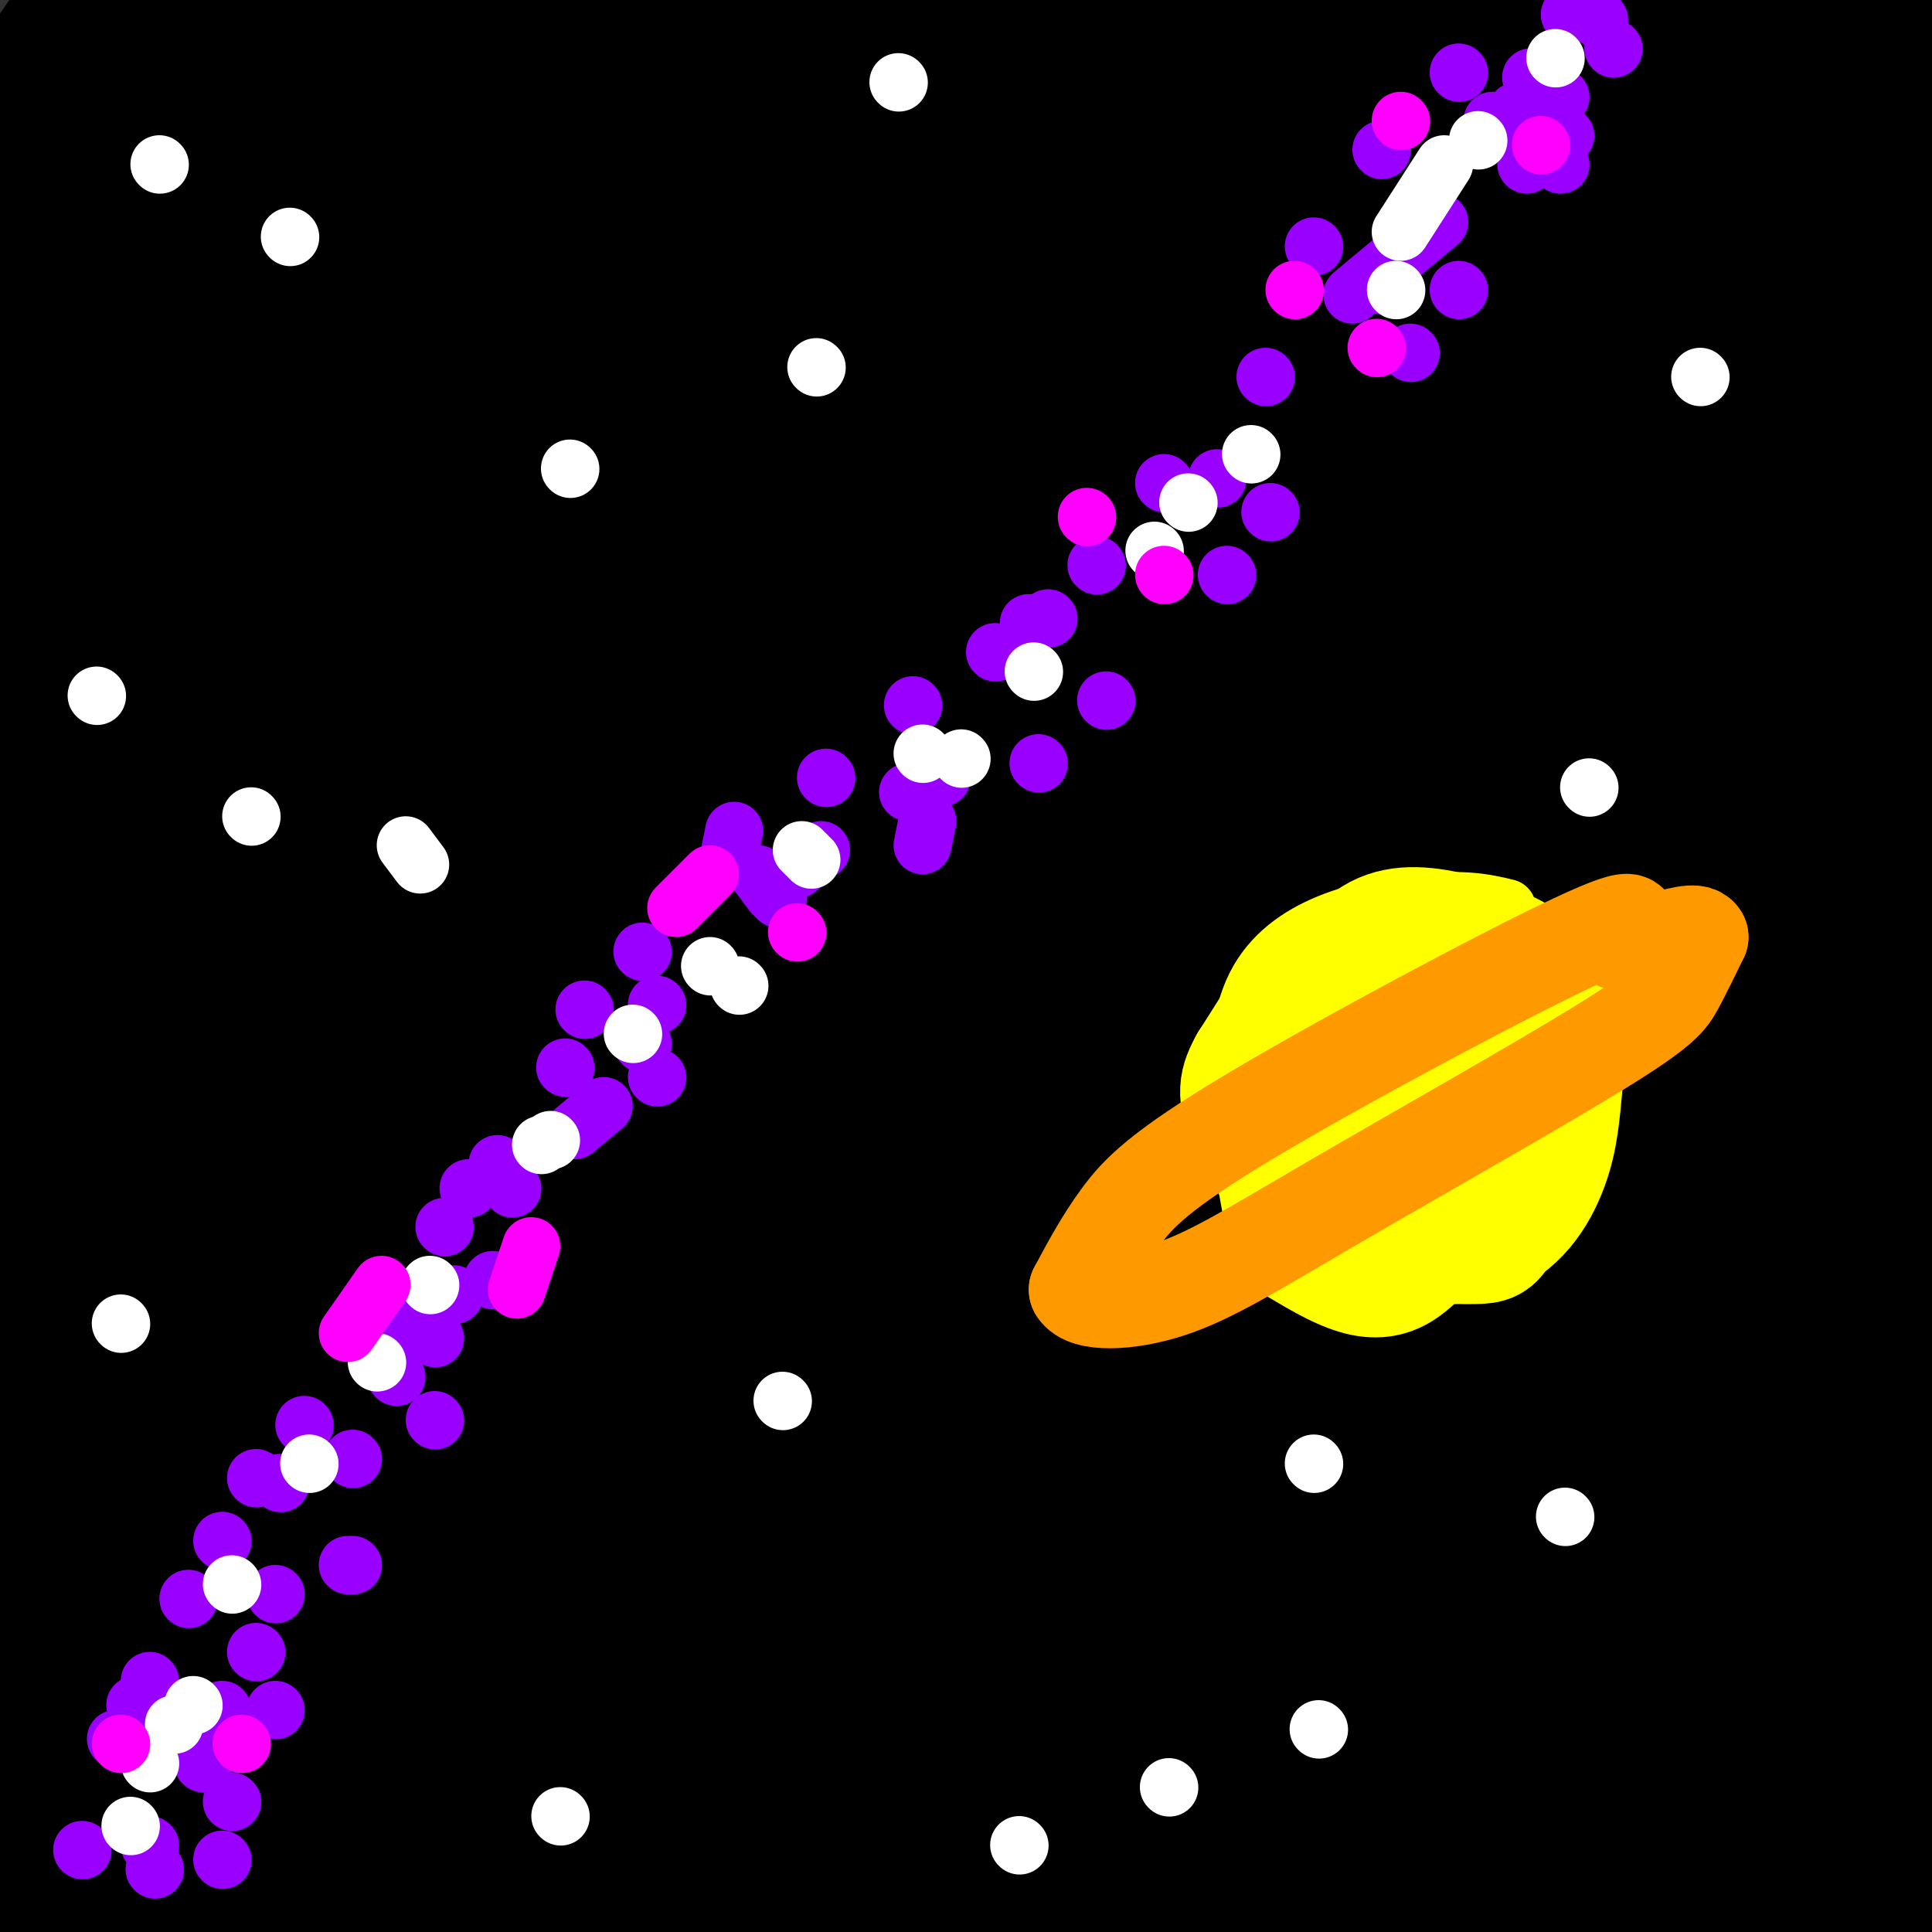 <svg viewBox='0 0 400 400' version='1.1' xmlns='http://www.w3.org/2000/svg' xmlns:xlink='http://www.w3.org/1999/xlink'><rect x="0" y="0" width="400" height="400" fill="#333333" stroke="none"/><g fill='none' stroke='rgb(0,0,0)' stroke-width='28' stroke-linecap='round' stroke-linejoin='round'><path d='M35,45c-7.946,1.477 -15.892,2.953 -20,3c-4.108,0.047 -4.378,-1.336 14,-23c18.378,-21.664 55.403,-63.608 41,-43c-14.403,20.608 -80.235,103.768 -81,100c-0.765,-3.768 63.537,-94.464 85,-127c21.463,-32.536 0.086,-6.914 -32,34c-32.086,40.914 -74.882,97.118 -84,107c-9.118,9.882 15.441,-26.559 40,-63'/><path d='M-2,33c7.511,-12.691 6.288,-12.920 27,-41c20.712,-28.080 63.360,-84.011 43,-49c-20.360,35.011 -103.727,160.965 -112,179c-8.273,18.035 58.548,-71.850 92,-113c33.452,-41.150 33.536,-33.565 42,-42c8.464,-8.435 25.310,-32.890 -2,10c-27.310,42.890 -98.774,153.125 -131,204c-32.226,50.875 -25.215,42.389 13,-12c38.215,-54.389 107.633,-154.683 134,-192c26.367,-37.317 9.684,-11.659 -7,14'/><path d='M97,-9c-20.942,33.742 -69.797,111.099 -105,173c-35.203,61.901 -56.755,108.348 -38,81c18.755,-27.348 77.816,-128.490 111,-182c33.184,-53.510 40.490,-59.388 62,-84c21.510,-24.612 57.223,-67.957 38,-35c-19.223,32.957 -93.384,142.216 -140,221c-46.616,78.784 -65.688,127.093 -68,132c-2.312,4.907 12.138,-33.587 34,-78c21.862,-44.413 51.138,-94.744 72,-128c20.862,-33.256 33.311,-49.436 47,-66c13.689,-16.564 28.618,-33.512 38,-43c9.382,-9.488 13.218,-11.516 17,-14c3.782,-2.484 7.509,-5.424 -8,20c-15.509,25.424 -50.255,79.212 -85,133'/><path d='M72,121c-20.783,32.089 -30.242,45.813 -41,67c-10.758,21.187 -22.815,49.837 -36,84c-13.185,34.163 -27.498,73.838 -19,59c8.498,-14.838 39.805,-84.188 62,-130c22.195,-45.812 35.277,-68.084 59,-104c23.723,-35.916 58.087,-85.475 81,-114c22.913,-28.525 34.376,-36.017 42,-42c7.624,-5.983 11.411,-10.458 2,3c-9.411,13.458 -32.018,44.847 -66,97c-33.982,52.153 -79.337,125.069 -105,170c-25.663,44.931 -31.633,61.877 -44,94c-12.367,32.123 -31.131,79.422 -25,66c6.131,-13.422 37.157,-87.566 63,-141c25.843,-53.434 46.503,-86.157 66,-115c19.497,-28.843 37.832,-53.806 63,-81c25.168,-27.194 57.169,-56.618 59,-56c1.831,0.618 -26.509,31.279 -56,67c-29.491,35.721 -60.132,76.502 -88,121c-27.868,44.498 -52.962,92.714 -68,124c-15.038,31.286 -20.019,45.643 -25,60'/><path d='M-4,350c-10.218,22.376 -23.261,48.315 -4,15c19.261,-33.315 70.828,-125.885 106,-185c35.172,-59.115 53.948,-84.775 71,-106c17.052,-21.225 32.378,-38.014 62,-71c29.622,-32.986 73.540,-82.168 49,-46c-24.540,36.168 -117.538,157.686 -156,210c-38.462,52.314 -22.389,35.424 -27,49c-4.611,13.576 -29.906,57.619 -51,100c-21.094,42.381 -37.986,83.101 -28,67c9.986,-16.101 46.851,-89.023 76,-142c29.149,-52.977 50.584,-86.011 68,-111c17.416,-24.989 30.814,-41.935 59,-76c28.186,-34.065 71.161,-85.249 53,-59c-18.161,26.249 -97.457,129.931 -139,192c-41.543,62.069 -45.331,82.524 -55,110c-9.669,27.476 -25.219,61.974 -37,92c-11.781,30.026 -19.795,55.579 -12,43c7.795,-12.579 31.397,-63.289 55,-114'/><path d='M86,318c18.771,-38.165 38.199,-76.577 54,-105c15.801,-28.423 27.974,-46.857 46,-73c18.026,-26.143 41.906,-59.994 73,-96c31.094,-36.006 69.403,-74.168 68,-73c-1.403,1.168 -42.517,41.666 -80,80c-37.483,38.334 -71.334,74.504 -105,117c-33.666,42.496 -67.148,91.317 -96,138c-28.852,46.683 -53.074,91.226 -56,93c-2.926,1.774 15.445,-39.222 27,-65c11.555,-25.778 16.294,-36.338 43,-78c26.706,-41.662 75.380,-114.427 98,-148c22.620,-33.573 19.187,-27.953 31,-40c11.813,-12.047 38.873,-41.762 60,-62c21.127,-20.238 36.321,-30.999 48,-39c11.679,-8.001 19.844,-13.240 21,-10c1.156,3.240 -4.697,14.960 -1,13c3.697,-1.960 16.945,-17.601 -16,23c-32.945,40.601 -112.082,137.444 -144,177c-31.918,39.556 -16.616,21.825 -25,38c-8.384,16.175 -40.454,66.257 -56,91c-15.546,24.743 -14.569,24.148 -19,37c-4.431,12.852 -14.270,39.153 -18,51c-3.730,11.847 -1.351,9.242 20,-22c21.351,-31.242 61.676,-91.121 102,-151'/><path d='M161,214c36.276,-50.720 75.966,-102.018 115,-145c39.034,-42.982 77.413,-77.646 84,-84c6.587,-6.354 -18.619,15.601 -50,49c-31.381,33.399 -68.939,78.241 -100,118c-31.061,39.759 -55.626,74.435 -87,133c-31.374,58.565 -69.558,141.020 -72,144c-2.442,2.980 30.858,-73.516 57,-127c26.142,-53.484 45.125,-83.956 62,-110c16.875,-26.044 31.641,-47.660 43,-64c11.359,-16.340 19.310,-27.403 39,-50c19.690,-22.597 51.117,-56.726 68,-75c16.883,-18.274 19.220,-20.691 29,-28c9.780,-7.309 27.002,-19.510 35,-25c7.998,-5.490 6.774,-4.269 0,5c-6.774,9.269 -19.096,26.586 -48,60c-28.904,33.414 -74.389,82.925 -112,130c-37.611,47.075 -67.348,91.716 -95,139c-27.652,47.284 -53.221,97.212 -57,100c-3.779,2.788 14.230,-41.565 34,-82c19.770,-40.435 41.299,-76.952 56,-102c14.701,-25.048 22.573,-38.628 42,-64c19.427,-25.372 50.408,-62.535 76,-90c25.592,-27.465 45.796,-45.233 66,-63'/><path d='M346,-17c28.115,-25.715 65.403,-58.502 37,-23c-28.403,35.502 -122.496,139.292 -177,210c-54.504,70.708 -69.420,108.334 -88,149c-18.580,40.666 -40.826,84.373 -31,70c9.826,-14.373 51.723,-86.827 87,-142c35.277,-55.173 63.932,-93.066 82,-116c18.068,-22.934 25.548,-30.910 40,-46c14.452,-15.090 35.876,-37.295 70,-68c34.124,-30.705 80.946,-69.909 57,-43c-23.946,26.909 -118.662,119.930 -177,183c-58.338,63.070 -80.300,96.187 -113,152c-32.700,55.813 -76.139,134.320 -88,154c-11.861,19.680 7.855,-19.467 25,-53c17.145,-33.533 31.719,-61.450 55,-98c23.281,-36.550 55.268,-81.731 75,-110c19.732,-28.269 27.210,-39.624 51,-66c23.790,-26.376 63.892,-67.771 85,-89c21.108,-21.229 23.221,-22.292 39,-35c15.779,-12.708 45.222,-37.059 63,-50c17.778,-12.941 23.889,-14.470 30,-16'/><path d='M468,-54c-38.756,41.037 -150.646,151.630 -215,224c-64.354,72.370 -81.171,106.519 -102,145c-20.829,38.481 -45.668,81.295 -44,77c1.668,-4.295 29.845,-55.700 57,-98c27.155,-42.300 53.289,-75.497 71,-99c17.711,-23.503 26.998,-37.312 49,-61c22.002,-23.688 56.719,-57.255 86,-83c29.281,-25.745 53.127,-43.668 69,-54c15.873,-10.332 23.771,-13.072 32,-19c8.229,-5.928 16.787,-15.044 0,4c-16.787,19.044 -58.919,66.249 -90,98c-31.081,31.751 -51.110,48.050 -81,82c-29.890,33.950 -69.641,85.552 -105,140c-35.359,54.448 -66.324,111.744 -68,113c-1.676,1.256 25.939,-53.527 39,-80c13.061,-26.473 11.569,-24.635 30,-50c18.431,-25.365 56.784,-77.934 82,-111c25.216,-33.066 37.296,-46.631 49,-60c11.704,-13.369 23.031,-26.544 43,-45c19.969,-18.456 48.579,-42.194 68,-57c19.421,-14.806 29.652,-20.678 32,-20c2.348,0.678 -3.186,7.908 -28,33c-24.814,25.092 -68.907,68.046 -113,111'/><path d='M329,136c-31.625,32.728 -54.188,59.049 -70,78c-15.812,18.951 -24.872,30.532 -43,56c-18.128,25.468 -45.324,64.821 -66,99c-20.676,34.179 -34.833,63.183 -29,52c5.833,-11.183 31.658,-62.552 57,-106c25.342,-43.448 50.203,-78.976 69,-105c18.797,-26.024 31.529,-42.545 50,-65c18.471,-22.455 42.679,-50.843 79,-86c36.321,-35.157 84.755,-77.083 69,-57c-15.755,20.083 -95.699,102.173 -149,166c-53.301,63.827 -79.959,109.390 -108,161c-28.041,51.610 -57.465,109.267 -48,97c9.465,-12.267 57.819,-94.457 94,-149c36.181,-54.543 60.189,-81.437 81,-106c20.811,-24.563 38.423,-46.794 46,-57c7.577,-10.206 5.117,-8.388 38,-40c32.883,-31.612 101.109,-96.656 77,-68c-24.109,28.656 -140.551,151.010 -190,204c-49.449,52.990 -31.904,36.616 -43,56c-11.096,19.384 -50.834,74.526 -75,112c-24.166,37.474 -32.762,57.278 -37,68c-4.238,10.722 -4.119,12.361 -4,14'/><path d='M127,460c12.690,-21.029 46.416,-80.601 63,-109c16.584,-28.399 16.025,-25.626 33,-49c16.975,-23.374 51.482,-72.897 74,-103c22.518,-30.103 33.045,-40.786 50,-57c16.955,-16.214 40.336,-37.958 70,-66c29.664,-28.042 65.611,-62.382 42,-30c-23.611,32.382 -106.778,131.484 -150,185c-43.222,53.516 -46.498,61.444 -66,97c-19.502,35.556 -55.229,98.739 -51,96c4.229,-2.739 48.413,-71.400 79,-117c30.587,-45.600 47.578,-68.140 72,-97c24.422,-28.860 56.277,-64.040 91,-98c34.723,-33.960 72.314,-66.700 62,-56c-10.314,10.700 -68.534,64.839 -101,96c-32.466,31.161 -39.179,39.344 -67,77c-27.821,37.656 -76.750,104.786 -107,152c-30.250,47.214 -41.819,74.511 -27,53c14.819,-21.511 56.028,-91.830 85,-137c28.972,-45.170 45.706,-65.191 72,-94c26.294,-28.809 62.147,-66.404 98,-104'/><path d='M449,99c25.865,-26.091 41.529,-39.320 12,-10c-29.529,29.320 -104.251,101.187 -164,171c-59.749,69.813 -104.524,137.570 -115,150c-10.476,12.430 13.347,-30.467 45,-77c31.653,-46.533 71.137,-96.701 103,-133c31.863,-36.299 56.105,-58.730 75,-75c18.895,-16.270 32.444,-26.378 27,-22c-5.444,4.378 -29.881,23.241 -62,56c-32.119,32.759 -71.921,79.413 -102,116c-30.079,36.587 -50.434,63.108 -73,96c-22.566,32.892 -47.344,72.155 -55,82c-7.656,9.845 1.809,-9.728 8,-22c6.191,-12.272 9.109,-17.244 22,-39c12.891,-21.756 35.754,-60.297 66,-101c30.246,-40.703 67.874,-83.568 95,-113c27.126,-29.432 43.748,-45.431 58,-59c14.252,-13.569 26.133,-24.708 46,-38c19.867,-13.292 47.719,-28.739 62,-36c14.281,-7.261 14.990,-6.337 13,-2c-1.990,4.337 -6.681,12.087 -12,20c-5.319,7.913 -11.268,15.988 -26,29c-14.732,13.012 -38.248,30.962 -74,69c-35.752,38.038 -83.741,96.164 -117,140c-33.259,43.836 -51.788,73.382 -65,95c-13.212,21.618 -21.106,35.309 -29,49'/><path d='M187,445c-9.850,16.126 -19.974,31.941 -2,5c17.974,-26.941 64.046,-96.639 96,-141c31.954,-44.361 49.790,-63.386 73,-88c23.210,-24.614 51.795,-54.816 81,-83c29.205,-28.184 59.031,-54.350 35,-29c-24.031,25.350 -101.918,102.215 -147,151c-45.082,48.785 -57.361,69.489 -72,92c-14.639,22.511 -31.640,46.829 -43,65c-11.360,18.171 -17.079,30.195 -8,18c9.079,-12.195 32.955,-48.608 67,-94c34.045,-45.392 78.257,-99.764 116,-139c37.743,-39.236 69.016,-63.337 89,-78c19.984,-14.663 28.680,-19.890 34,-22c5.320,-2.110 7.263,-1.105 -1,7c-8.263,8.105 -26.731,23.310 -59,57c-32.269,33.690 -78.339,85.864 -110,124c-31.661,38.136 -48.915,62.233 -69,93c-20.085,30.767 -43.002,68.205 -39,63c4.002,-5.205 34.923,-53.052 61,-90c26.077,-36.948 47.309,-62.996 72,-91c24.691,-28.004 52.840,-57.963 79,-82c26.160,-24.037 50.331,-42.154 58,-47c7.669,-4.846 -1.166,3.577 -10,12'/><path d='M488,148c-16.330,15.845 -52.155,49.457 -83,81c-30.845,31.543 -56.709,61.018 -80,89c-23.291,27.982 -44.010,54.471 -67,87c-22.990,32.529 -48.250,71.097 -39,59c9.250,-12.097 53.009,-74.858 84,-116c30.991,-41.142 49.215,-60.664 72,-84c22.785,-23.336 50.130,-50.484 71,-69c20.870,-18.516 35.266,-28.399 41,-30c5.734,-1.601 2.807,5.079 -11,19c-13.807,13.921 -38.495,35.082 -60,54c-21.505,18.918 -39.828,35.593 -75,78c-35.172,42.407 -87.192,110.547 -94,119c-6.808,8.453 31.595,-42.779 60,-78c28.405,-35.221 46.812,-54.430 65,-73c18.188,-18.570 36.157,-36.500 62,-60c25.843,-23.500 59.560,-52.570 42,-33c-17.560,19.570 -86.398,87.782 -136,144c-49.602,56.218 -79.970,100.443 -79,101c0.970,0.557 33.277,-42.555 59,-74c25.723,-31.445 44.861,-51.222 64,-71'/><path d='M384,291c26.057,-26.327 59.198,-56.646 85,-79c25.802,-22.354 44.265,-36.743 19,-13c-25.265,23.743 -94.260,85.620 -147,140c-52.740,54.380 -89.227,101.264 -85,99c4.227,-2.264 49.168,-53.676 77,-85c27.832,-31.324 38.555,-42.560 69,-69c30.445,-26.440 80.612,-68.083 80,-64c-0.612,4.083 -52.005,53.891 -102,108c-49.995,54.109 -98.594,112.517 -94,109c4.594,-3.517 62.382,-68.959 94,-103c31.618,-34.041 37.066,-36.679 58,-54c20.934,-17.321 57.353,-49.323 44,-34c-13.353,15.323 -76.480,77.972 -117,122c-40.520,44.028 -58.434,69.437 -64,78c-5.566,8.563 1.217,0.282 8,-8'/><path d='M309,438c21.525,-22.680 71.338,-75.379 97,-101c25.662,-25.621 27.174,-24.165 45,-40c17.826,-15.835 51.965,-48.961 21,-13c-30.965,35.961 -127.033,141.011 -151,167c-23.967,25.989 24.169,-27.082 61,-64c36.831,-36.918 62.358,-57.684 64,-56c1.642,1.684 -20.599,25.818 -46,52c-25.401,26.182 -53.961,54.414 -56,55c-2.039,0.586 22.443,-26.472 50,-53c27.557,-26.528 58.188,-52.527 57,-47c-1.188,5.527 -34.197,42.579 -47,57c-12.803,14.421 -5.402,6.210 2,-2'/><path d='M406,393c9.534,-8.252 32.370,-27.880 45,-40c12.630,-12.120 15.054,-16.730 17,-20c1.946,-3.270 3.415,-5.199 -20,7c-23.415,12.199 -71.714,38.526 -106,55c-34.286,16.474 -54.558,23.096 -77,27c-22.442,3.904 -47.052,5.089 -65,3c-17.948,-2.089 -29.234,-7.451 -68,-8c-38.766,-0.549 -105.012,3.716 -130,4c-24.988,0.284 -8.717,-3.412 -3,-8c5.717,-4.588 0.879,-10.069 5,-20c4.121,-9.931 17.201,-24.313 26,-33c8.799,-8.687 13.317,-11.679 16,-12c2.683,-0.321 3.530,2.029 4,4c0.470,1.971 0.563,3.563 -5,14c-5.563,10.437 -16.781,29.718 -28,49'/><path d='M17,415c26.986,-32.560 108.450,-138.459 102,-135c-6.450,3.459 -100.813,116.278 -134,154c-33.187,37.722 -5.196,0.349 16,-25c21.196,-25.349 35.598,-38.675 50,-52'/></g>
<g fill='none' stroke='rgb(153,0,255)' stroke-width='12' stroke-linecap='round' stroke-linejoin='round'><path d='M17,383c0.000,0.000 0.100,0.100 0.1,0.1'/><path d='M24,360c0.000,0.000 0.100,0.100 0.1,0.1'/><path d='M28,353c0.000,0.000 0.100,0.100 0.1,0.1'/><path d='M31,348c0.000,0.000 0.100,0.100 0.1,0.1'/><path d='M39,331c0.000,0.000 0.100,0.100 0.1,0.1'/><path d='M46,319c0.000,0.000 0.100,0.100 0.1,0.1'/><path d='M58,307c0.000,0.000 0.100,0.100 0.1,0.1'/><path d='M53,306c0.000,0.000 0.100,0.100 0.1,0.1'/><path d='M63,295c0.000,0.000 0.100,0.100 0.1,0.1'/><path d='M81,278c0.000,0.000 0.100,0.100 0.1,0.1'/><path d='M84,271c0.000,0.000 0.100,0.100 0.1,0.1'/><path d='M92,254c0.000,0.000 0.100,0.100 0.1,0.1'/><path d='M97,246c0.000,0.000 0.100,0.100 0.1,0.1'/><path d='M103,241c0.000,0.000 0.100,0.100 0.1,0.1'/><path d='M117,221c0.000,0.000 0.100,0.100 0.1,0.1'/><path d='M121,209c0.000,0.000 0.100,0.100 0.1,0.1'/><path d='M133,197c0.000,0.000 0.100,0.100 0.1,0.1'/><path d='M152,172c0.000,0.000 -1.000,5.000 -1,5'/><path d='M171,161c0.000,0.000 0.100,0.100 0.1,0.1'/><path d='M189,146c0.000,0.000 0.100,0.100 0.1,0.1'/><path d='M206,135c0.000,0.000 0.100,0.100 0.1,0.1'/><path d='M227,117c0.000,0.000 0.100,0.100 0.1,0.1'/><path d='M241,100c0.000,0.000 0.100,0.100 0.1,0.1'/><path d='M262,78c0.000,0.000 0.100,0.100 0.1,0.1'/><path d='M272,51c0.000,0.000 0.100,0.100 0.1,0.1'/><path d='M286,31c0.000,0.000 0.100,0.100 0.1,0.1'/><path d='M302,15c0.000,0.000 0.100,0.100 0.1,0.1'/><path d='M325,3c0.000,0.000 0.100,0.100 0.1,0.1'/><path d='M331,4c0.000,0.000 0.100,0.100 0.1,0.1'/><path d='M334,10c0.000,0.000 0.100,0.100 0.1,0.1'/><path d='M323,34c0.000,0.000 0.100,0.100 0.1,0.1'/><path d='M316,34c0.000,0.000 0.100,0.100 0.1,0.1'/><path d='M323,20c0.000,0.000 0.100,0.100 0.1,0.1'/><path d='M309,25c0.000,0.000 0.100,0.100 0.1,0.1'/><path d='M286,59c0.000,0.000 0.100,0.100 0.1,0.1'/><path d='M302,60c0.000,0.000 0.100,0.100 0.1,0.1'/><path d='M292,73c0.000,0.000 0.100,0.100 0.1,0.1'/><path d='M263,106c0.000,0.000 0.100,0.100 0.1,0.1'/><path d='M254,119c0.000,0.000 0.100,0.100 0.1,0.1'/><path d='M229,145c0.000,0.000 0.100,0.100 0.1,0.1'/><path d='M215,158c0.000,0.000 0.100,0.100 0.1,0.1'/><path d='M192,170c0.000,0.000 -1.000,5.000 -1,5'/><path d='M170,176c0.000,0.000 -5.000,4.000 -5,4'/><path d='M133,216c0.000,0.000 0.100,0.100 0.1,0.1'/><path d='M102,265c0.000,0.000 0.100,0.100 0.1,0.1'/><path d='M73,324c0.000,0.000 0.100,0.100 0.1,0.1'/><path d='M42,365c0.000,0.000 0.100,0.100 0.1,0.1'/><path d='M31,382c0.000,0.000 0.100,0.100 0.1,0.1'/><path d='M32,387c0.000,0.000 0.100,0.100 0.1,0.1'/><path d='M46,385c0.000,0.000 0.100,0.100 0.1,0.1'/><path d='M48,373c0.000,0.000 0.100,0.100 0.1,0.1'/><path d='M57,354c0.000,0.000 0.100,0.100 0.1,0.1'/><path d='M72,324c0.000,0.000 0.100,0.100 0.1,0.1'/><path d='M90,294c0.000,0.000 0.100,0.100 0.1,0.1'/><path d='M82,285c0.000,0.000 0.100,0.100 0.1,0.1'/><path d='M57,330c0.000,0.000 0.100,0.100 0.1,0.1'/><path d='M94,268c0.000,0.000 0.100,0.100 0.1,0.1'/><path d='M136,223c0.000,0.000 0.100,0.100 0.1,0.1'/><path d='M106,246c0.000,0.000 0.100,0.100 0.1,0.1'/><path d='M161,186c0.000,0.000 0.100,0.100 0.1,0.1'/><path d='M217,128c0.000,0.000 0.100,0.100 0.1,0.1'/><path d='M324,28c0.000,0.000 0.100,0.100 0.1,0.1'/><path d='M298,46c0.000,0.000 -18.000,15.000 -18,15'/><path d='M195,161c0.000,0.000 -7.000,3.000 -7,3'/><path d='M125,229c0.000,0.000 -6.000,5.000 -6,5'/><path d='M94,268c0.000,0.000 0.100,0.100 0.1,0.1'/><path d='M46,354c0.000,0.000 0.100,0.100 0.1,0.1'/><path d='M38,360c0.000,0.000 0.100,0.100 0.1,0.1'/><path d='M73,302c0.000,0.000 0.100,0.100 0.1,0.1'/><path d='M157,181c0.000,0.000 3.000,4.000 3,4'/><path d='M252,99c0.000,0.000 0.100,0.100 0.1,0.1'/><path d='M314,23c0.000,0.000 0.100,0.100 0.1,0.1'/><path d='M317,16c0.000,0.000 0.100,0.100 0.1,0.1'/><path d='M213,129c0.000,0.000 0.100,0.100 0.1,0.1'/><path d='M136,208c0.000,0.000 0.100,0.100 0.1,0.1'/><path d='M90,277c0.000,0.000 0.100,0.100 0.1,0.1'/><path d='M53,342c0.000,0.000 0.100,0.100 0.1,0.1'/></g>
<g fill='none' stroke='rgb(255,255,255)' stroke-width='12' stroke-linecap='round' stroke-linejoin='round'><path d='M31,365c0.000,0.000 0.100,0.100 0.1,0.1'/><path d='M27,378c0.000,0.000 0.100,0.100 0.1,0.1'/><path d='M36,357c0.000,0.000 0.100,0.100 0.1,0.1'/><path d='M40,353c0.000,0.000 0.100,0.100 0.1,0.1'/><path d='M48,328c0.000,0.000 0.100,0.100 0.1,0.1'/><path d='M64,303c0.000,0.000 0.100,0.100 0.1,0.1'/><path d='M78,282c0.000,0.000 0.100,0.100 0.1,0.1'/><path d='M89,266c0.000,0.000 0.100,0.100 0.1,0.1'/><path d='M112,237c0.000,0.000 0.100,0.100 0.1,0.1'/><path d='M131,214c0.000,0.000 0.100,0.100 0.1,0.1'/><path d='M147,200c0.000,0.000 0.100,0.100 0.1,0.1'/><path d='M166,176c0.000,0.000 2.000,2.000 2,2'/><path d='M191,156c0.000,0.000 0.100,0.100 0.1,0.1'/><path d='M214,139c0.000,0.000 0.100,0.100 0.1,0.1'/><path d='M239,114c0.000,0.000 0.100,0.100 0.1,0.1'/><path d='M259,94c0.000,0.000 0.100,0.100 0.1,0.1'/><path d='M289,60c0.000,0.000 0.100,0.100 0.1,0.1'/><path d='M306,29c0.000,0.000 0.100,0.100 0.1,0.1'/><path d='M322,12c0.000,0.000 0.100,0.100 0.1,0.1'/><path d='M299,34c0.000,0.000 -9.000,14.000 -9,14'/><path d='M246,104c0.000,0.000 0.100,0.100 0.1,0.1'/><path d='M199,157c0.000,0.000 0.100,0.100 0.1,0.1'/><path d='M153,204c0.000,0.000 0.100,0.100 0.1,0.1'/><path d='M114,236c0.000,0.000 0.100,0.100 0.1,0.1'/><path d='M211,382c0.000,0.000 0.100,0.100 0.1,0.1'/><path d='M242,370c0.000,0.000 0.100,0.100 0.1,0.1'/><path d='M273,358c0.000,0.000 0.100,0.100 0.1,0.1'/><path d='M324,314c0.000,0.000 0.100,0.100 0.1,0.1'/><path d='M352,78c0.000,0.000 0.100,0.100 0.1,0.1'/><path d='M329,163c0.000,0.000 0.100,0.100 0.1,0.1'/><path d='M276,235c0.000,0.000 0.100,0.100 0.1,0.1'/><path d='M162,290c0.000,0.000 0.100,0.100 0.1,0.1'/><path d='M116,376c0.000,0.000 0.100,0.100 0.1,0.1'/><path d='M272,303c0.000,0.000 0.100,0.100 0.1,0.1'/><path d='M25,274c0.000,0.000 0.100,0.100 0.1,0.1'/><path d='M84,175c0.000,0.000 3.000,4.000 3,4'/><path d='M169,76c0.000,0.000 0.100,0.100 0.1,0.1'/><path d='M186,17c0.000,0.000 0.100,0.100 0.1,0.1'/><path d='M52,169c0.000,0.000 0.100,0.100 0.1,0.1'/><path d='M20,144c0.000,0.000 0.100,0.100 0.1,0.1'/><path d='M60,49c0.000,0.000 0.100,0.100 0.1,0.1'/><path d='M118,97c0.000,0.000 0.100,0.100 0.1,0.1'/><path d='M33,34c0.000,0.000 0.100,0.100 0.1,0.1'/></g>
<g fill='none' stroke='rgb(255,0,255)' stroke-width='12' stroke-linecap='round' stroke-linejoin='round'><path d='M290,25c0.000,0.000 0.100,0.100 0.1,0.1'/><path d='M268,60c0.000,0.000 0.100,0.100 0.1,0.1'/><path d='M225,107c0.000,0.000 0.100,0.100 0.1,0.1'/><path d='M147,181c0.000,0.000 -7.000,7.000 -7,7'/><path d='M79,266c0.000,0.000 -7.000,10.000 -7,10'/><path d='M25,361c0.000,0.000 0.100,0.100 0.1,0.1'/><path d='M50,361c0.000,0.000 0.100,0.100 0.1,0.1'/><path d='M107,267c0.000,0.000 3.000,-9.000 3,-9'/><path d='M165,193c0.000,0.000 0.100,0.100 0.1,0.1'/><path d='M241,119c0.000,0.000 0.100,0.100 0.1,0.1'/><path d='M285,72c0.000,0.000 0.100,0.100 0.1,0.1'/><path d='M319,30c0.000,0.000 0.100,0.100 0.1,0.1'/></g>
<g fill='none' stroke='rgb(255,255,0)' stroke-width='12' stroke-linecap='round' stroke-linejoin='round'><path d='M312,188c-4.349,-1.043 -8.698,-2.086 -19,-1c-10.302,1.086 -26.558,4.301 -33,17c-6.442,12.699 -3.071,34.881 -1,46c2.071,11.119 2.841,11.175 6,13c3.159,1.825 8.707,5.419 14,7c5.293,1.581 10.330,1.151 15,-2c4.670,-3.151 8.971,-9.021 11,-12c2.029,-2.979 1.784,-3.066 2,-8c0.216,-4.934 0.893,-14.714 0,-23c-0.893,-8.286 -3.356,-15.077 -5,-19c-1.644,-3.923 -2.470,-4.978 -5,-6c-2.530,-1.022 -6.765,-2.011 -11,-3'/><path d='M286,197c-4.326,-0.725 -9.639,-1.037 -14,-1c-4.361,0.037 -7.768,0.424 -9,7c-1.232,6.576 -0.287,19.341 1,28c1.287,8.659 2.918,13.211 9,15c6.082,1.789 16.617,0.814 22,0c5.383,-0.814 5.615,-1.468 9,-4c3.385,-2.532 9.923,-6.941 14,-14c4.077,-7.059 5.693,-16.768 5,-22c-0.693,-5.232 -3.697,-5.988 -9,-8c-5.303,-2.012 -12.907,-5.278 -21,-2c-8.093,3.278 -16.677,13.102 -21,18c-4.323,4.898 -4.386,4.870 -4,11c0.386,6.130 1.219,18.420 4,25c2.781,6.580 7.509,7.452 12,8c4.491,0.548 8.746,0.774 13,1'/><path d='M297,259c3.833,-1.500 6.917,-5.750 10,-10'/></g>
<g fill='none' stroke='rgb(255,255,0)' stroke-width='28' stroke-linecap='round' stroke-linejoin='round'><path d='M294,216c-4.811,-1.754 -9.623,-3.508 -14,-1c-4.377,2.508 -8.320,9.278 -10,14c-1.680,4.722 -1.098,7.397 0,12c1.098,4.603 2.711,11.133 6,14c3.289,2.867 8.254,2.070 12,1c3.746,-1.070 6.274,-2.415 9,-5c2.726,-2.585 5.650,-6.411 8,-16c2.350,-9.589 4.125,-24.941 -2,-31c-6.125,-6.059 -20.149,-2.823 -27,-1c-6.851,1.823 -6.529,2.235 -8,5c-1.471,2.765 -4.736,7.882 -8,13'/><path d='M260,221c-1.873,3.402 -2.555,5.407 0,11c2.555,5.593 8.347,14.773 12,19c3.653,4.227 5.168,3.502 11,4c5.832,0.498 15.982,2.218 23,0c7.018,-2.218 10.905,-8.375 13,-14c2.095,-5.625 2.398,-10.718 3,-17c0.602,-6.282 1.502,-13.754 -2,-19c-3.502,-5.246 -11.408,-8.268 -18,-10c-6.592,-1.732 -11.871,-2.174 -16,0c-4.129,2.174 -7.107,6.964 -10,13c-2.893,6.036 -5.702,13.317 -8,20c-2.298,6.683 -4.085,12.766 -1,17c3.085,4.234 11.043,6.617 19,9'/><path d='M286,254c7.077,1.871 15.269,2.048 19,2c3.731,-0.048 3.003,-0.323 5,-3c1.997,-2.677 6.721,-7.758 9,-14c2.279,-6.242 2.114,-13.647 1,-18c-1.114,-4.353 -3.177,-5.655 -10,-7c-6.823,-1.345 -18.406,-2.732 -24,-3c-5.594,-0.268 -5.200,0.582 -6,6c-0.800,5.418 -2.792,15.405 -2,22c0.792,6.595 4.370,9.800 7,12c2.630,2.200 4.311,3.397 8,4c3.689,0.603 9.386,0.612 12,-3c2.614,-3.612 2.144,-10.844 1,-15c-1.144,-4.156 -2.962,-5.234 -6,-7c-3.038,-1.766 -7.297,-4.219 -10,-3c-2.703,1.219 -3.852,6.109 -5,11'/><path d='M285,238c-0.895,3.396 -0.632,6.385 4,8c4.632,1.615 13.633,1.856 17,0c3.367,-1.856 1.099,-5.807 0,-8c-1.099,-2.193 -1.028,-2.626 -4,-3c-2.972,-0.374 -8.986,-0.687 -15,-1'/></g>
<g fill='none' stroke='rgb(255,153,0)' stroke-width='20' stroke-linecap='round' stroke-linejoin='round'><path d='M335,195c3.024,-3.536 6.048,-7.071 -9,0c-15.048,7.071 -48.167,24.750 -67,36c-18.833,11.250 -23.381,16.071 -27,21c-3.619,4.929 -6.310,9.964 -9,15'/><path d='M223,267c1.677,2.940 10.369,2.791 19,0c8.631,-2.791 17.200,-8.222 34,-18c16.800,-9.778 41.831,-23.902 55,-32c13.169,-8.098 14.477,-10.171 16,-13c1.523,-2.829 3.262,-6.415 5,-10'/><path d='M352,194c-0.667,-1.500 -4.833,-0.250 -9,1'/></g>
</svg>